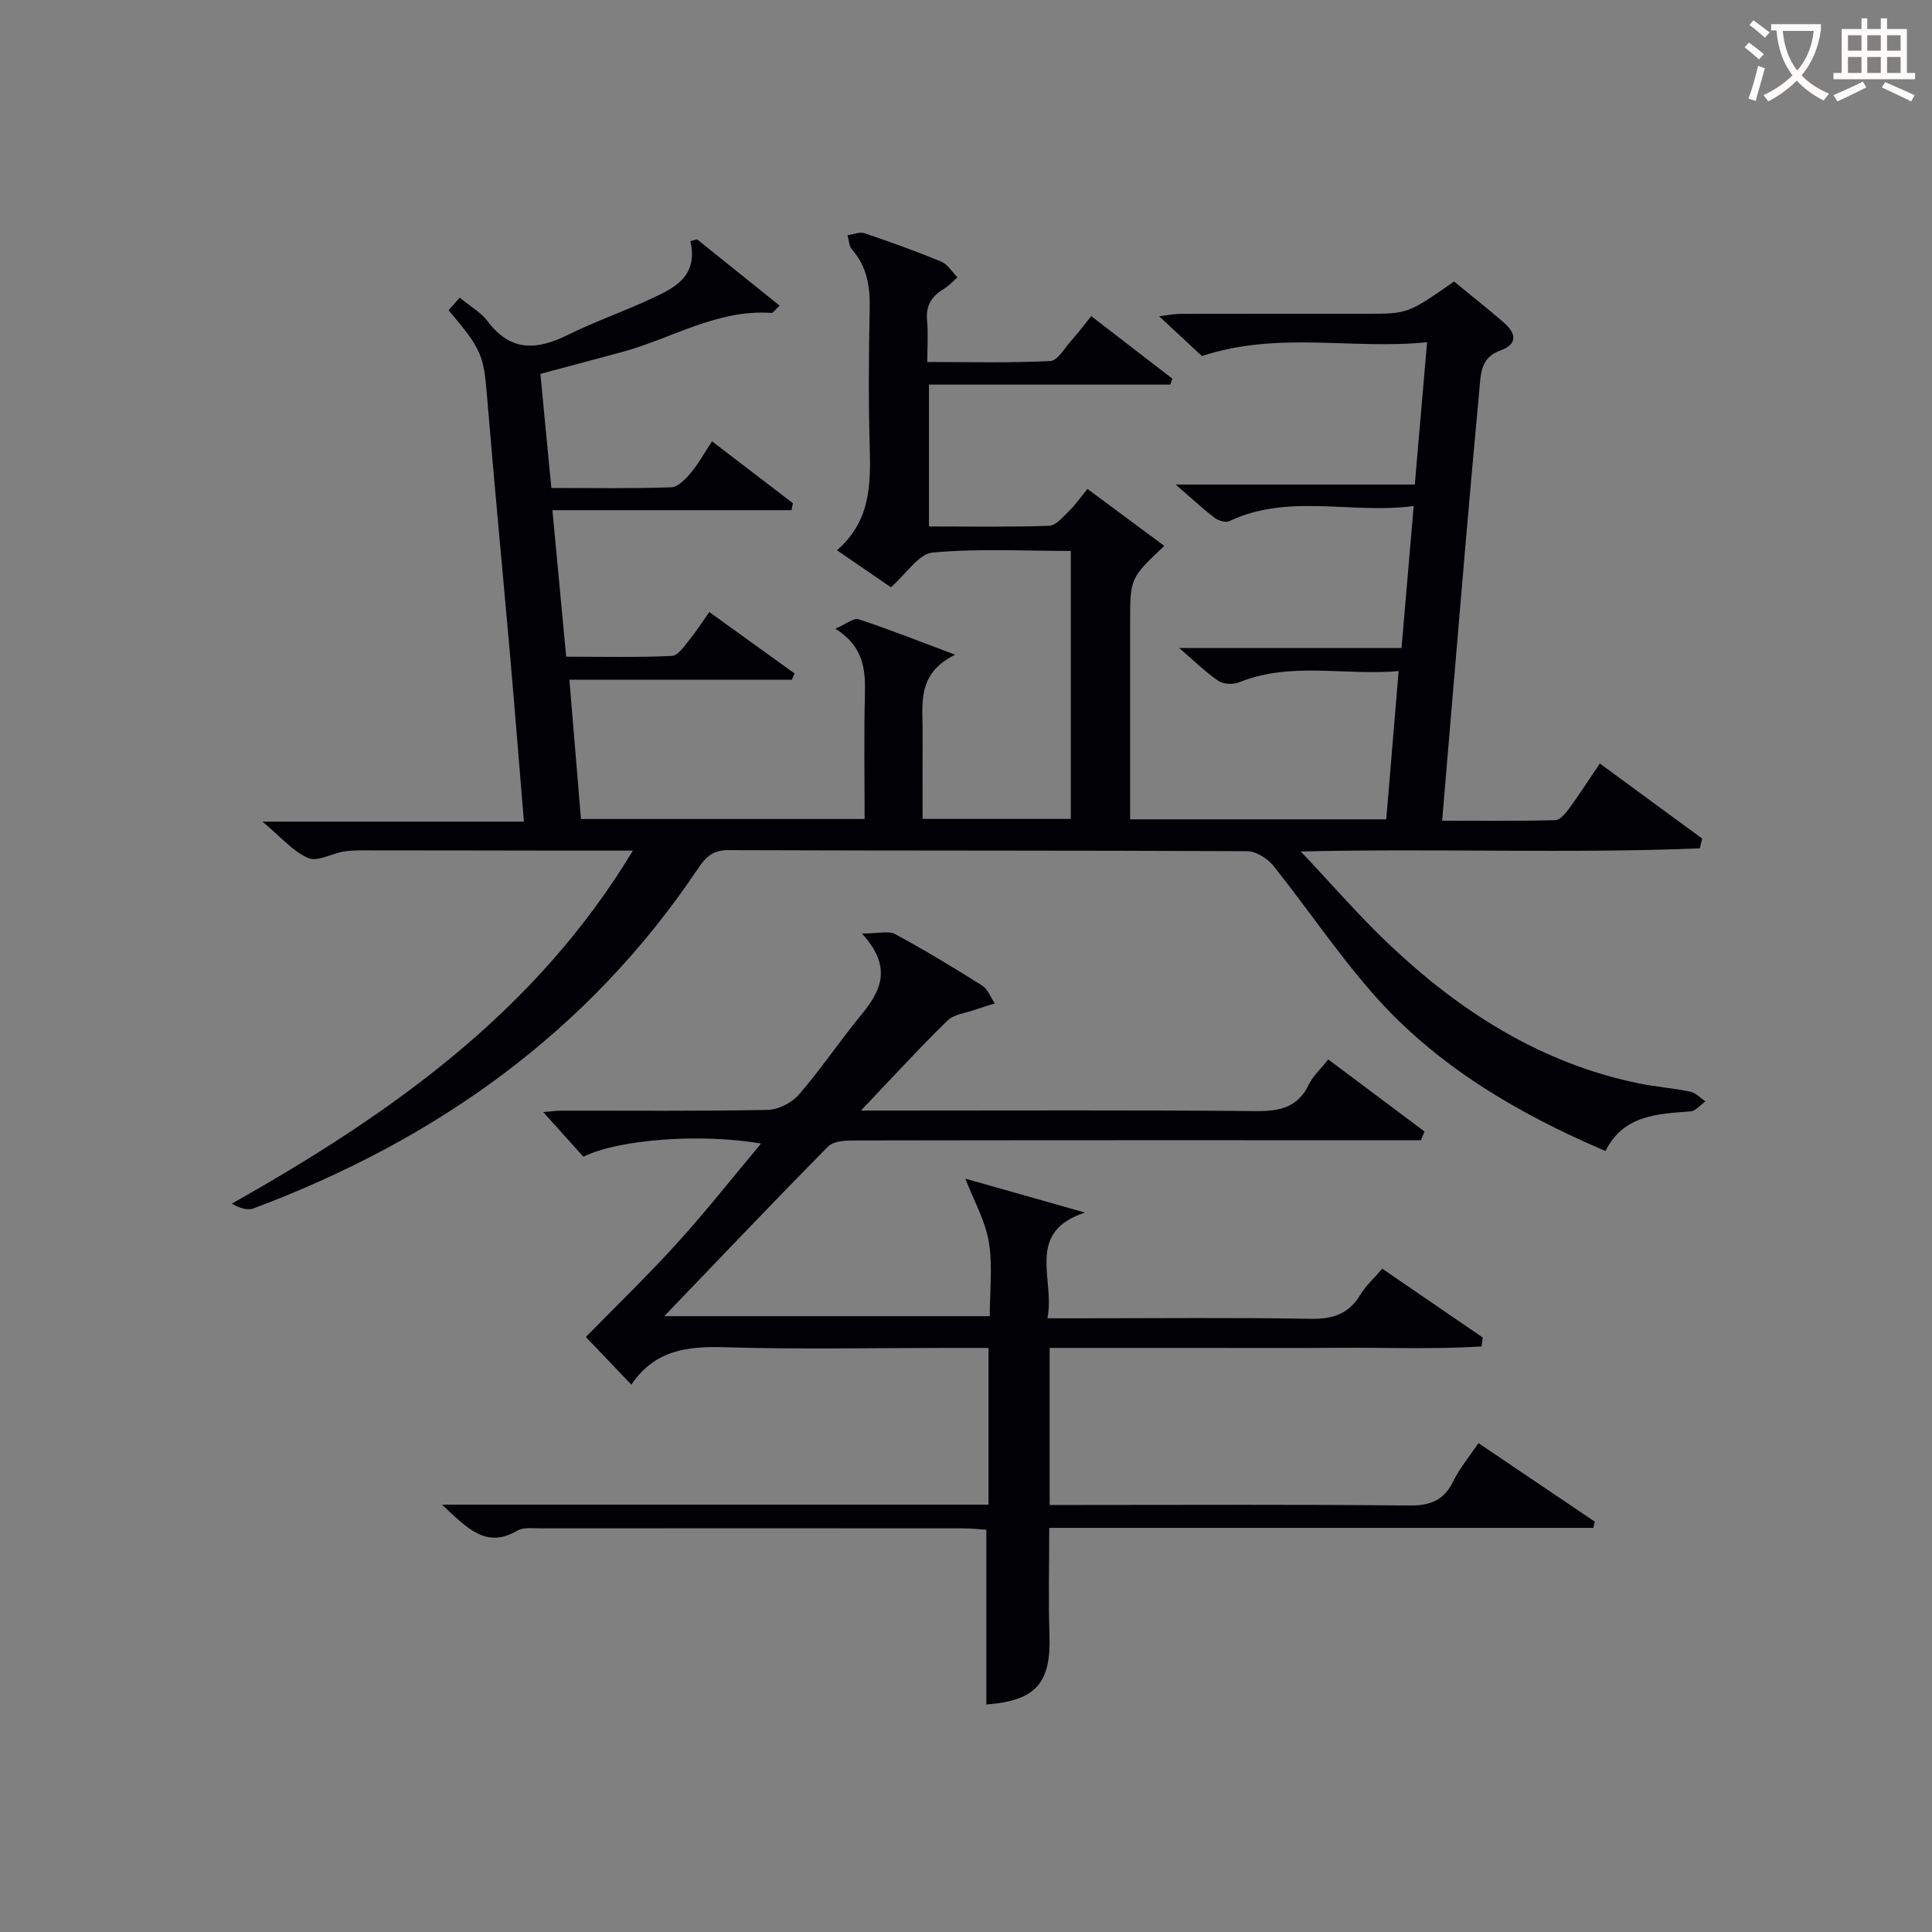 <svg enable-background="new 0 0 400 400" viewBox="0 0 400 400" xmlns="http://www.w3.org/2000/svg"><rect x="0" y="0" width="400" height="400" fill="#808080" stroke="none"/><path d="m147.42 91.37c5.78 4.42 11.26 8.62 16.74 12.81-.1.48-.19.97-.29 1.45-16.39 0-32.77 0-49.5 0 1 10.59 1.9 20.14 2.85 30.33 7.35 0 14.64.18 21.9-.16 1.3-.06 2.62-2.14 3.72-3.47 1.35-1.64 2.48-3.46 4.01-5.62 6.09 4.39 11.88 8.56 17.67 12.73-.19.43-.38.85-.57 1.28-15.05 0-30.09 0-46.06 0 .82 9.86 1.59 19.18 2.39 28.85h58.73c0-8.46-.16-17.05.06-25.63.13-5.21-.16-10.04-6.12-13.77 2.27-.97 3.82-2.29 4.82-1.96 6.26 2.06 12.39 4.5 19.99 7.34-8.06 3.94-6.7 10.28-6.74 16.15-.04 5.82-.01 11.64-.01 17.85h30.69c0-18.27 0-36.53 0-55.48-9.47 0-19.11-.54-28.61.33-2.91.27-5.46 4.42-8.64 7.19-3.4-2.33-7.01-4.81-11.17-7.67 6.87-5.92 7.02-13.43 6.79-21.23-.28-9.66-.2-19.33-.01-28.99.09-4.52-.6-8.56-3.68-12.06-.62-.7-.62-1.95-.9-2.94 1.17-.16 2.49-.75 3.5-.41 5.34 1.8 10.66 3.71 15.87 5.86 1.35.56 2.27 2.15 3.39 3.27-.93.81-1.78 1.76-2.82 2.39-2.5 1.5-3.78 3.44-3.48 6.51.26 2.63.05 5.31.05 8.63 8.63 0 17.06.22 25.46-.2 1.55-.08 3.01-2.74 4.41-4.31 1.32-1.47 2.51-3.05 4.07-4.99 5.7 4.39 11.24 8.67 16.79 12.94-.14.41-.29.82-.43 1.24-16.54 0-33.08 0-49.96 0v29.37c8.32 0 16.6.15 24.87-.14 1.41-.05 2.87-1.83 4.1-3.02 1.28-1.24 2.31-2.74 3.85-4.61 5.39 3.99 10.58 7.84 15.91 11.79-7.08 6.68-7.08 6.68-7.08 15.91v40.71h53.03c.82-9.81 1.65-19.8 2.56-30.7-11.2 1-22.27-2.03-33.07 2.34-1.22.49-3.22.38-4.27-.33-2.58-1.74-4.82-3.98-8.1-6.79h46.04c.85-9.88 1.65-19.24 2.52-29.39-12.95 1.71-25.87-2.69-38.18 3.13-.76.36-2.27-.11-3.05-.7-2.5-1.92-4.81-4.08-8.05-6.88h49.51c.85-9.88 1.66-19.22 2.54-29.47-15.41 1.6-30.68-2.36-46.62 2.86-2.2-2.05-5.2-4.84-8.86-8.24 2.01-.23 3.2-.49 4.39-.49 12.83-.03 25.66-.02 38.5-.02 8.61 0 8.61 0 18.18-6.67 3.34 2.74 6.84 5.5 10.21 8.41 2.56 2.21 3.17 4.51-.71 5.9-4.03 1.45-3.97 4.89-4.27 8.15-1.06 11.42-2.08 22.84-3.06 34.27-1.55 18.04-3.05 36.09-4.64 54.9 7.92 0 15.66.09 23.4-.11.98-.02 2.13-1.37 2.85-2.36 2.15-2.94 4.12-6.02 6.39-9.38 7.25 5.32 14.23 10.44 21.2 15.55-.16.67-.33 1.35-.49 2.02-26.99 1.11-54.05-.02-82.62.65 6.69 7.07 12.19 13.46 18.28 19.22 14.72 13.94 31.39 24.59 51.58 28.77 3.57.74 7.24 1 10.8 1.74 1.13.24 2.09 1.32 3.12 2.01-1.02.72-2 1.98-3.08 2.07-6.91.54-13.87.73-17.62 8.21-18.45-7.91-35.15-17.75-48.21-32.66-7.32-8.36-13.56-17.66-20.51-26.36-1.23-1.53-3.58-3.05-5.43-3.06-35.83-.18-71.66-.08-107.49-.22-3.25-.01-4.68 1.5-6.25 3.84-22.71 33.85-54.26 56.2-92.03 70.34-1.26.47-2.91-.09-4.47-.98 32.76-18.53 62.73-39.48 83.04-73.1-5.56 0-10.16.01-14.75 0-13-.02-26-.05-38.99-.05-2 0-4.02-.07-5.99.22-2.56.37-5.56 2.2-7.49 1.37-3.2-1.38-5.7-4.39-9.48-7.54h54.13c-.98-11.86-1.87-23.06-2.85-34.25-1.57-17.88-3.3-35.75-4.77-53.63-.71-8.63-1.01-9.76-7.97-18 .73-.83 1.48-1.68 2.3-2.61 2.27 1.88 4.43 3.08 5.78 4.89 4.67 6.27 10.1 6.04 16.47 2.89 5.64-2.79 11.63-4.87 17.34-7.53 4.81-2.24 9.83-4.57 8.17-11.95.46-.12.93-.24 1.39-.36 5.64 4.53 11.28 9.05 17.09 13.72-.99.91-1.36 1.53-1.69 1.51-11.28-.81-20.72 5.36-31.05 8.12-5.43 1.46-10.86 2.91-16.8 4.5.75 7.85 1.49 15.54 2.27 23.62 8.55 0 16.69.14 24.81-.14 1.4-.05 2.97-1.69 4.04-2.96 1.6-1.91 2.8-4.11 4.42-6.56z" fill="#010105"/><path d="m91.51 311.52h113.15c0-11.06 0-21.49 0-32.45-2.88 0-5.49 0-8.11 0-15.5 0-31 .33-46.48-.14-7.73-.24-14.52.56-19.35 7.75-3.65-3.83-6.93-7.25-9.43-9.87 6.25-6.39 12.75-12.65 18.8-19.32 5.99-6.6 11.52-13.62 17.48-20.73-12.46-2.15-29.54-.89-36.78 2.73-2.63-2.92-5.38-5.97-8.33-9.25 1.22-.09 2.6-.29 3.98-.29 14.16-.02 28.33.13 42.48-.16 2.23-.04 5.03-1.47 6.5-3.18 4.56-5.28 8.47-11.12 12.9-16.51 4.06-4.94 6.54-9.82.14-16.82 3.41 0 5.5-.62 6.85.11 6.14 3.32 12.12 6.93 18.02 10.65 1.19.75 1.77 2.45 2.63 3.71-1.34.42-2.68.81-4 1.28-1.98.7-4.44.94-5.82 2.29-5.82 5.68-11.31 11.7-17.89 18.61h6.28c25.16 0 50.32-.12 75.48.11 4.94.05 8.68-.74 10.98-5.51.84-1.74 2.39-3.14 4.01-5.19 6.72 5.04 13.32 9.98 19.92 14.92-.24.6-.49 1.21-.73 1.81-2.41 0-4.83 0-7.24 0-36.66 0-73.31-.02-109.97.05-1.87 0-4.4.1-5.52 1.24-11.22 11.36-22.22 22.94-33.93 35.14h67.39c0-5.14.63-10.36-.19-15.34-.72-4.36-3.05-8.45-4.86-13.13 8.63 2.44 16.7 4.73 24.77 7.02-12.52 4.08-6.11 13.92-7.79 21.89h6.46c16 0 31.99-.18 47.98.11 4.64.09 7.96-.98 10.38-5.03 1.09-1.82 2.75-3.3 4.51-5.35 7.02 4.81 13.91 9.52 20.8 14.24-.08.62-.16 1.24-.24 1.86-9.74.61-19.55.21-29.32.28-10 .07-19.99.02-29.99.02-9.95 0-19.9 0-30.11 0v32.52h5.93c22.83 0 45.65-.13 68.48.11 4.37.05 7.19-1.03 9.14-5.01 1.3-2.66 3.26-4.99 5.23-7.91 8.15 5.51 16.12 10.89 24.09 16.27-.11.43-.21.85-.32 1.28-37.49 0-74.98 0-112.64 0 0 7.93-.19 15.08.05 22.22.33 9.96-2.81 13.56-13.07 14.35 0-11.86 0-23.71 0-36.19-1.26-.08-3-.28-4.75-.28-29.16-.02-58.32-.02-87.47 0-1.65 0-3.61-.27-4.91.48-6.4 3.75-10.24-.4-15.57-5.39z" fill="#010105"/><g fill="#fcfbfa"><path d="m362.1 8.8c1.1.8 2.1 1.6 3.1 2.4l-1 1.1c-1.3-1.1-2.3-2-3-2.5zm1.9 4.8c.5.2.9.4 1.4.5-.6 2.3-1.3 4.5-1.9 6.8l-1.5-.5c.8-2.1 1.4-4.3 2-6.8zm-1-9.4c1.3.9 2.4 1.8 3.4 2.5l-1 1.1c-1.4-1.2-2.4-2.1-3.2-2.6zm3.7 2.2v-1.4h10.3v1.2c-.5 3.6-1.8 6.8-4 9.4 1.5 1.6 3.4 2.8 5.7 3.8-.3.4-.7.8-1.1 1.4-2.3-1.1-4.1-2.5-5.6-4.1-1.6 1.6-3.6 3.1-5.9 4.3-.3-.5-.7-.9-1-1.3 2.4-1.1 4.4-2.5 6-4.1-1.9-2.5-3-5.6-3.3-9.3h-1.1zm8.8 0h-6.4c.3 3.3 1.3 6 3 8.2 2-2.3 3.1-5.1 3.4-8.2z"/><path d="m385.3 3.8h1.3v2.2h2.8v-2.2h1.3v2.2h4.1v9.1h1.7v1.3h-16.9v-1.3h1.7v-9.1h4.1v-2.2zm.4 13.1.7 1.2c-1.8.9-3.8 1.9-6 2.9-.2-.4-.5-.8-.8-1.3 2.3-1 4.3-1.9 6.1-2.8zm-3.1-6.4h2.8v-3.2h-2.8zm0 4.6h2.8v-3.3h-2.8zm4-4.6h2.8v-3.2h-2.8zm0 4.6h2.8v-3.3h-2.8zm3.7 1.9c2.1.9 4.1 1.8 6.1 2.7l-.7 1.3c-2.2-1.1-4.2-2-6.1-2.9zm3.2-9.7h-2.8v3.2h2.8zm-2.8 7.8h2.8v-3.3h-2.8z"/></g></svg>